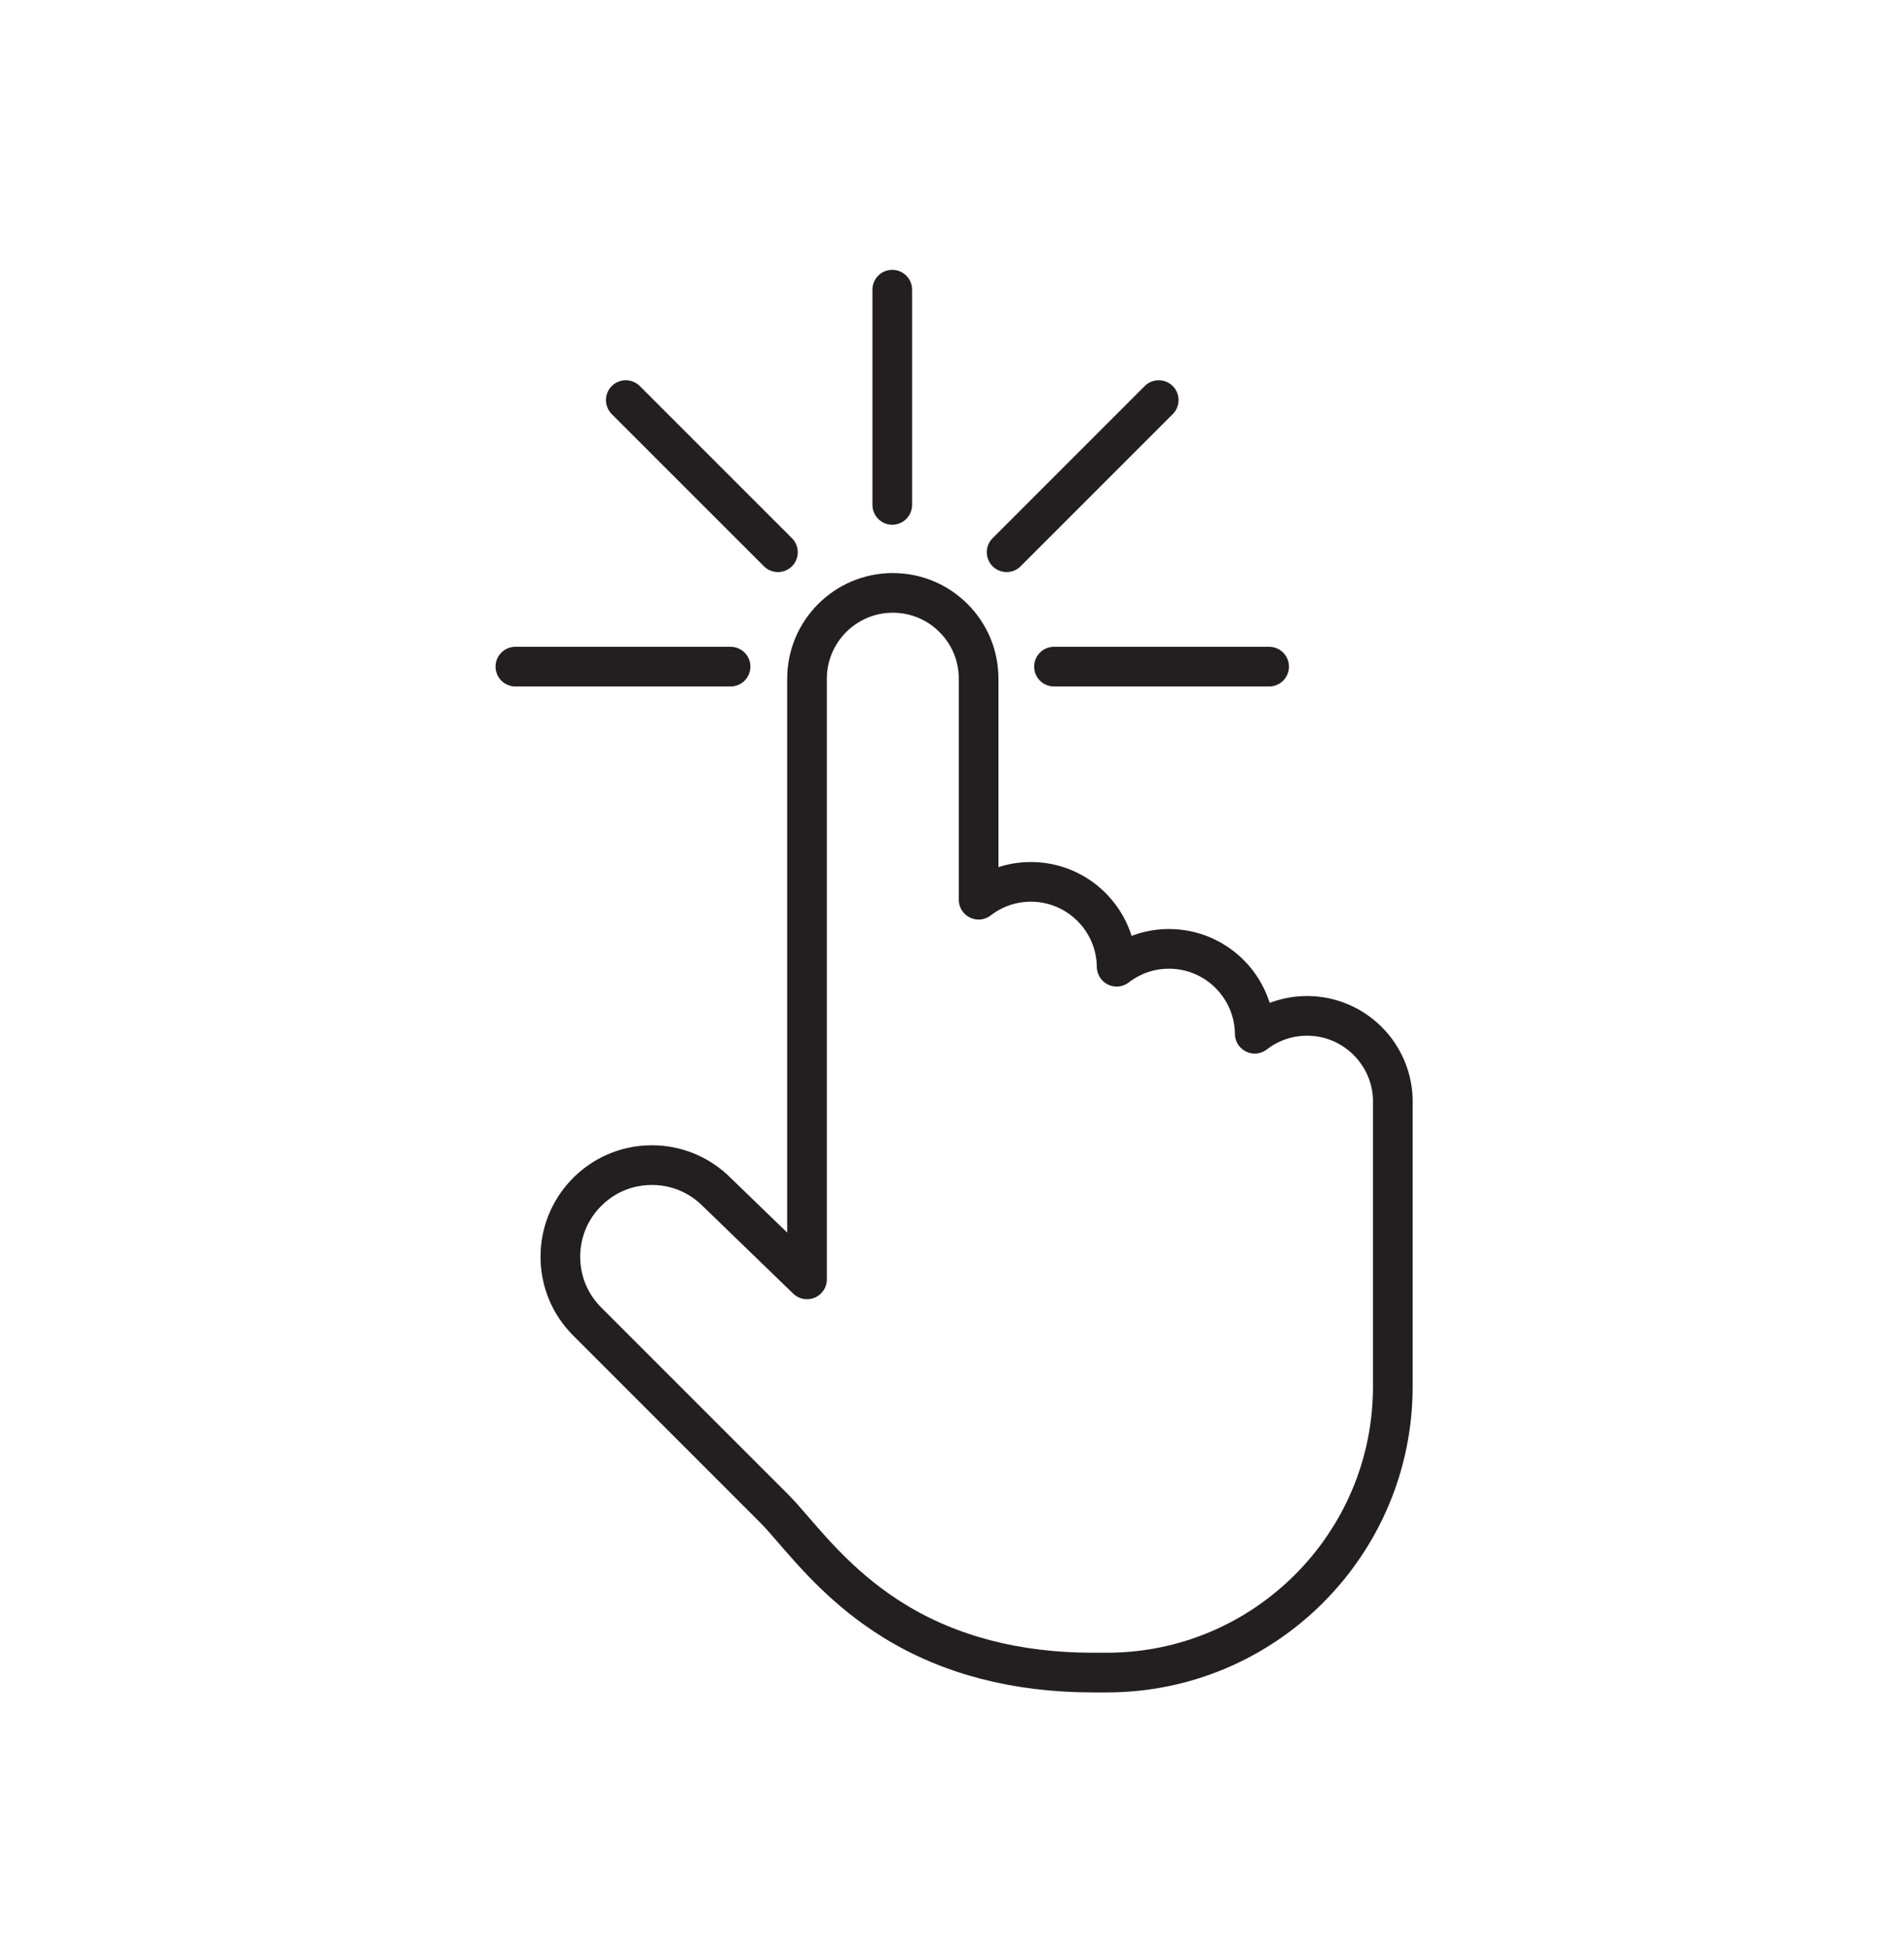 <?xml version="1.0" encoding="UTF-8"?>
<svg id="Layer_1" xmlns="http://www.w3.org/2000/svg" version="1.1" viewBox="0 0 48 49">
  <!-- Generator: Adobe Illustrator 29.0.1, SVG Export Plug-In . SVG Version: 2.1.0 Build 192)  -->
  <defs>
    <style>
      .st0 {
        fill: none;
        stroke: #231f20;
        stroke-linecap: round;
        stroke-linejoin: round;
      }
    </style>
  </defs>
  <path class="st0" d="M35.114,27.768c0-1.192-.97-2.163-2.163-2.163-.496,0-.954.168-1.319.45-.013-1.182-.977-2.139-2.162-2.139-.496,0-.954.168-1.319.45-.013-1.182-.977-2.139-2.162-2.139-.496,0-.953.168-1.318.45v-5.571c0-.578-.225-1.121-.634-1.529-.408-.408-.951-.633-1.529-.633-1.193,0-2.163.97-2.163,2.163v15.14l-2.28-2.206c-.437-.435-1.014-.674-1.629-.674-.011,0-.023,0-.034 0-.629.009-1.214.266-1.646.724-.406.43-.629.993-.629,1.584,0,.617.24,1.197.676,1.633l4.712,4.712c.143.143.303.328.489.543.567.656,1.343,1.555,2.535,2.29,1.403.865,3.09,1.304,5.013,1.304h.355c3.974,0,7.206-3.233,7.206-7.206v-2.817s0-.001,0-.001v-4.365Z"/>
  <line class="st0" x1="12.993" y1="16.802" x2="18.418" y2="16.802"/>
  <line class="st0" x1="26.571" y1="16.802" x2="31.995" y2="16.802"/>
  <line class="st0" x1="25.377" y1="13.919" x2="29.212" y2="10.084"/>
  <line class="st0" x1="15.776" y1="10.084" x2="19.612" y2="13.919"/>
  <line class="st0" x1="22.494" y1="7.301" x2="22.494" y2="12.726"/>
</svg>
